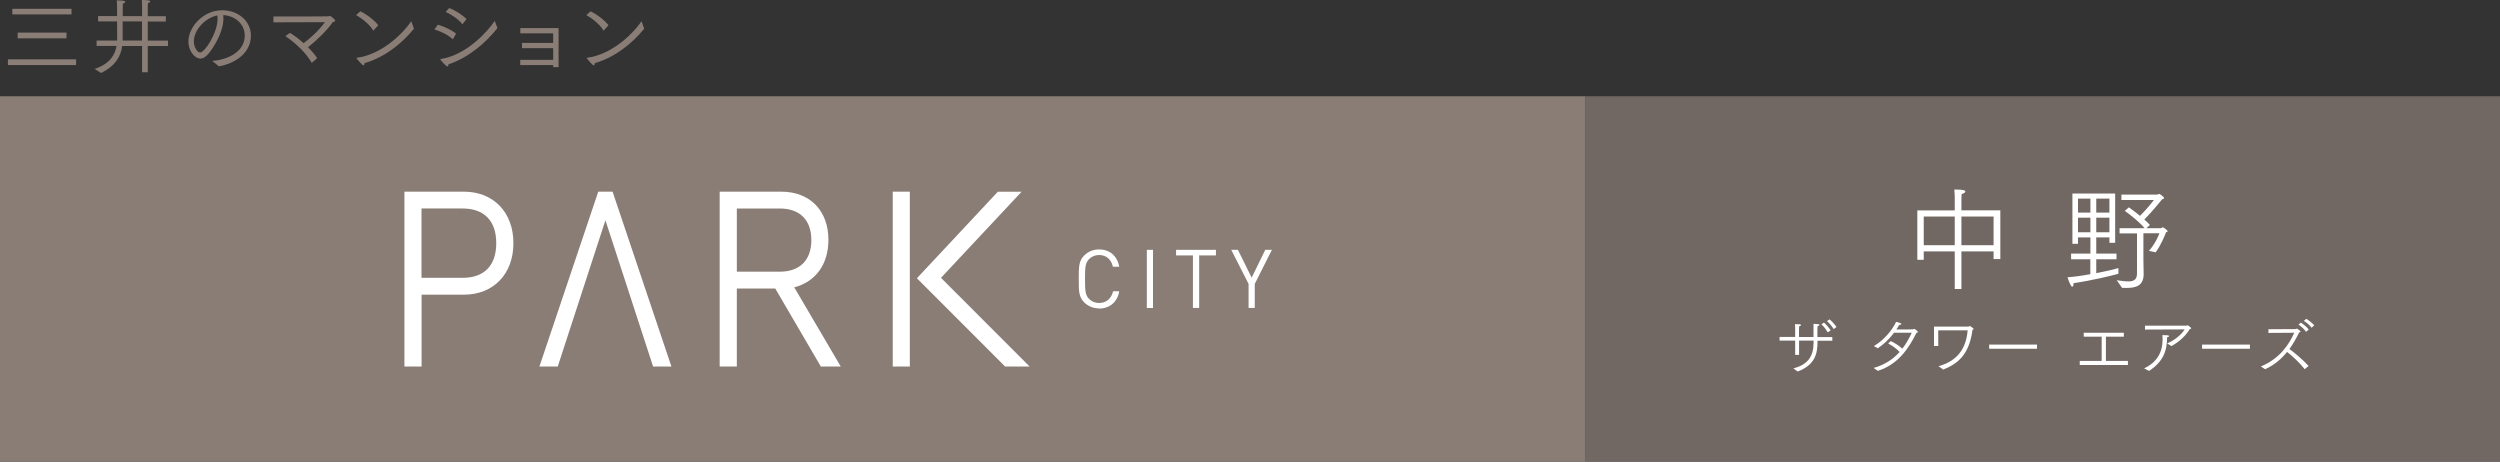 <?xml version="1.0" encoding="UTF-8"?><svg id="_レイヤー_2" xmlns="http://www.w3.org/2000/svg" viewBox="0 0 300 55.4"><rect x="0" y="0" width="300" height="55.4" fill="#333333" stroke="none"/><defs><style>.cls-1{fill:#fff;}.cls-2{fill:#716864;}.cls-3{fill:#897d76;}</style></defs><g id="header"><rect class="cls-2" x="190.24" y="11.55" width="109.76" height="43.85"/><rect class="cls-3" y="11.55" width="190.24" height="43.85"/><path class="cls-1" d="m120.61,43.98l-10.58-10.59,9.71-10.38h2.85s-7.53,8.05-9.67,10.33l10.63,10.64h-2.95Zm-11.43-20.98h-2.05v20.98h2.05v-20.98Zm-58.6,20.98h-2.05v-20.98h7.14c3.55,0,5.94,2.48,5.94,6.18s-2.39,6.18-5.94,6.18h-5.08v8.62Zm0-10.64h4.93c2.6,0,4.04-1.48,4.04-4.16s-1.44-4.16-4.04-4.16h-4.93v8.32Zm22.07-6.91l5.72,17.55h2.2l-7.06-20.98h-1.72l-7.06,20.98h2.2l5.72-17.55Zm15.77,17.55h-2.06v-20.98h7.4c3.43,0,5.65,2.27,5.65,5.78,0,2.94-1.53,5.03-4.1,5.7l5.58,9.5h-2.39l-5.47-9.36h-4.61v9.36Zm0-11.38h5.16c2.4,0,3.78-1.38,3.78-3.79s-1.38-3.79-3.78-3.79h-5.16v7.58Z"/><path class="cls-3" d="m.95,7.12h8.18v.69H.95v-.69ZM1.48,1.06h7.1v.67H1.48v-.67Zm.64,2.85h5.86v.69H2.12v-.69Z"/><path class="cls-3" d="m11.36,8.27c1.88-.63,2.45-1.74,2.63-2.76h-2.4v-.65h2.46c.01-.13.01-.26.01-.38,0-.33-.01-1.14-.01-1.91h-2.28v-.64h2.28V.91c0-.33-.02-.52-.04-.86.71,0,1.02.04,1.02.17,0,.08-.12.18-.29.22-.01.06-.01.23-.01.5v1h2.32V.8s0-.43-.03-.8c.71,0,1.01.05,1.01.18,0,.07-.11.16-.28.19-.01.22-.02.5-.02.5v1.07h2.17v.64h-2.17v2.29h2.43v.65h-2.43v3.15h-.68v-3.15h-2.39c-.15,1.12-.69,2.33-2.53,3.24l-.76-.48Zm5.68-3.41v-2.29h-2.32v1.86c0,.14-.01.28-.01.43h2.33Z"/><path class="cls-3" d="m25.45,7.32c1.74-.14,3.92-1.01,3.92-3.06,0-1.24-1-2.35-2.58-2.45.01.12.02.24.02.37,0,1.72-1.19,3.52-1.74,4.2-.34.43-.69.65-1.04.65-.59,0-1.42-.82-1.42-2.04,0-1.8,1.82-3.76,4.04-3.76,2.03,0,3.46,1.38,3.46,3.04,0,2.17-2,3.37-3.84,3.69l-.81-.65Zm-2.19-2.35c0,.73.45,1.33.74,1.33.59,0,2.11-2.37,2.11-4.06,0-.13-.01-.26-.02-.39-1.48.28-2.83,1.77-2.83,3.12"/><path class="cls-3" d="m34.79,3.94c.51.3,1.1.75,1.64,1.24.76-.55,1.82-1.5,2.56-2.52l-6.18.02v-.7c1.48,0,6.5,0,6.6-.02.1-.01.14-.06.19-.06.04,0,.62.42.62.57,0,.09-.11.15-.27.17-.73,1.03-1.92,2.19-2.99,3.03.46.45.85.92,1.1,1.31l-.65.56c-.68-1.19-1.88-2.32-3.16-3.21l.56-.39Z"/><path class="cls-3" d="m43.24,1.36c.78.36,1.74,1.12,2.15,1.67l-.59.65c-.46-.77-1.36-1.47-2.07-1.87l.51-.45Zm6.44,2.08c-1.5,1.85-3.58,3.46-5.94,4.14,0,.18-.06.26-.13.26-.14,0-.77-.74-.81-.82-.01-.01-.02-.03-.02-.05,0-.02.01-.03.06-.04,2.76-.37,5.25-2.57,6.52-4.38l.31.89Z"/><path class="cls-3" d="m52.54,2.96c.75.21,1.7.66,2.19,1.08l-.39.68c-.59-.56-1.37-.92-2.21-1.19l.41-.56Zm7.16.4c-1.44,1.82-3.52,3.58-5.88,4.36,0,.15-.05.26-.14.26-.13,0-.72-.66-.82-.8,0-.02-.02-.03-.02-.05,0-.02.02-.04.07-.05,3.08-.5,5.56-3.24,6.46-4.57l.33.86Zm-5.79-2.4c.74.29,1.61.84,2.07,1.33l-.49.63c-.45-.61-1.3-1.16-2.01-1.49l.43-.47Z"/><polygon class="cls-3" points="62.43 7.18 66.38 7.18 66.38 5.78 62.64 5.78 62.64 5.15 66.38 5.15 66.38 4 62.44 4 62.44 3.37 67.03 3.37 67.03 8.06 66.38 8.06 66.38 7.81 62.43 7.81 62.43 7.18"/><path class="cls-3" d="m70.87,1.36c.78.36,1.74,1.12,2.15,1.67l-.59.65c-.46-.77-1.36-1.47-2.07-1.87l.51-.45Zm6.44,2.08c-1.5,1.85-3.58,3.46-5.94,4.14,0,.18-.06.26-.13.26-.14,0-.76-.74-.81-.82-.01-.01-.02-.03-.02-.05,0-.02.01-.03.06-.04,2.76-.37,5.25-2.57,6.52-4.38l.31.89Z"/><path class="cls-1" d="m131.89,37.01c-.69,0-1.31-.26-1.78-.72-.66-.66-.66-1.34-.66-2.82s0-2.16.66-2.82c.47-.47,1.1-.72,1.78-.72,1.25,0,2.18.76,2.42,2.08h-.76c-.19-.85-.78-1.41-1.66-1.41-.46,0-.9.18-1.2.49-.44.45-.49.93-.49,2.39s.05,1.94.49,2.39c.3.31.74.49,1.2.49.87,0,1.49-.56,1.68-1.41h.74c-.22,1.31-1.18,2.08-2.42,2.08"/><rect class="cls-1" x="137.62" y="29.98" width=".74" height="6.98"/><polygon class="cls-1" points="143.9 30.65 143.9 36.95 143.15 36.95 143.15 30.65 141.13 30.65 141.13 29.98 145.91 29.98 145.91 30.65 143.9 30.65"/><polygon class="cls-1" points="150.57 34.07 150.57 36.95 149.83 36.95 149.83 34.07 147.75 29.98 148.55 29.98 150.2 33.32 151.83 29.98 152.63 29.98 150.57 34.07"/><path class="cls-1" d="m230.07,25.25h4.5v-1.53s0-.48-.05-.98c1.15,0,1.32.12,1.32.24s-.18.24-.44.3c-.01.24-.03.58-.03.58v1.38h4.67v5.85h-.81v-.92h-3.86v4.51h-.8v-4.51h-3.72v1.01h-.77v-5.94Zm4.5,4.17v-3.44h-3.72v3.44h3.72Zm4.66,0v-3.44h-3.86v3.44h3.86Z"/><path class="cls-1" d="m248.54,30.43h2.31v-1.94h-1.49v.77h-.67v-6.04h5.13v5.92h-.69v-.65h-1.58v1.94h2.43v.68h-2.43v1.67c1.14-.22,2.16-.46,2.66-.61v.68c-.75.22-3.2.81-5.38,1.13,0,.28-.08.43-.16.43-.14,0-.39-.57-.57-1.14.8-.05,1.79-.19,2.74-.37v-1.79h-2.31v-.68Zm2.31-4.92v-1.68h-1.49v1.68h1.49Zm0,2.36v-1.75h-1.49v1.75h1.49Zm2.28-2.36v-1.68h-1.58v1.68h1.58Zm0,2.36v-1.75h-1.58v1.75h1.58Zm.88,5.76c.52.07.99.14,1.39.14.62,0,1.04-.19,1.04-.95v-4.81h-2.09v-.63h3.01c-.65-.75-1.62-1.53-2.38-2.08l.48-.42c.39.27.88.64,1.34,1.02.76-.73,1.62-1.82,1.67-1.9h-3.9s0-.65,0-.65h4.32c.07,0,.11-.08.19-.08.15,0,.61.39.61.49,0,.07-.1.12-.24.16-.14.18-1.29,1.59-2.13,2.42.24.22.48.44.67.65l-.42.39h1.75l.2-.1c.14,0,.6.38.6.45,0,.08-.12.14-.2.15-.1.3-.64,1.62-1.25,2.4l-.8-.18c.75-.82,1.21-1.93,1.26-2.11h-1.92v3.29c0,.57.03,1.52.03,1.58v.03c0,1.41-.96,1.66-2.02,1.66-.19,0-.38,0-.57-.01l-.64-.91Z"/><path class="cls-1" d="m215.22,44.21c1.67-.46,2.39-1.38,2.41-3.03v-.31h-1.74v1.71h-.47v-1.71h-1.87v-.44h1.87v-.91s0-.37-.02-.62h.11c.39,0,.61,0,.61.11,0,.05-.06.11-.22.14-.02.21-.02.47-.02.47v.82h1.74c0-1.2,0-1.37,0-1.58.54.02.71.03.71.14,0,.05-.06.11-.22.14,0,.14-.02.3-.02.47,0,.05,0,.14,0,.84h1.79v.44h-1.78v.15c0,1.42-.31,2.75-2.37,3.54l-.51-.35Zm3.66-5.5c.17.14.55.54.8.93l-.35.24c-.14-.24-.44-.68-.76-.97l.31-.2Zm.67-.38c.16.12.56.5.83.91l-.34.25c-.15-.25-.45-.66-.8-.96l.31-.21Z"/><path class="cls-1" d="m224.84,44.15c1.36-.38,2.35-1.07,3.11-1.91-.39-.43-.86-.74-1.37-1.02l.31-.29c.33.15.94.49,1.39.91.47-.6.83-1.26,1.13-1.91h-2.13c-.65.87-1.34,1.46-1.94,1.86l-.48-.26c1.21-.7,2.22-1.92,2.67-2.91.45.12.64.18.64.26,0,.05-.08.1-.24.1h-.02c-.11.2-.23.38-.35.56.69,0,1.98,0,2.01-.02.06-.01.09-.06.14-.06.04,0,.44.28.44.38,0,.05-.08.08-.18.11-.86,1.74-2.15,3.78-4.63,4.55l-.5-.34Z"/><path class="cls-1" d="m232.61,43.95c2.23-.63,3.31-2.03,3.51-4.31h-3.53v1.88h-.51v-2.33h4.13c.09,0,.11-.07.17-.07.06,0,.46.29.46.36,0,.04-.05.07-.14.1-.41,3.05-1.8,4.07-3.51,4.77l-.58-.41Z"/><path class="cls-1" d="m238.7,41.35h5.74v.5h-5.74v-.5Z"/><path class="cls-1" d="m249.57,43.31h2.63v-2.91h-2.15v-.47h4.81v.47h-2.15v2.91h2.64v.49h-5.78v-.49Z"/><path class="cls-1" d="m257.29,44.2c1.54-.71,2.22-1.92,2.22-3.46,0-.17,0-.34-.02-.53.47,0,.8.02.8.12,0,.06-.1.12-.24.15,0,1.68-.51,2.95-2.16,4.03l-.6-.31Zm.1-5.12h4.98c.07,0,.09-.05.15-.05.03,0,.43.28.43.36,0,.05-.09.09-.18.1-.47.8-1.28,1.55-2.2,2.04l-.51-.32c.7-.28,1.67-.96,2.09-1.68l-4.75.02v-.47Z"/><path class="cls-1" d="m264.25,41.35h5.74v.5h-5.74v-.5Z"/><path class="cls-1" d="m271.31,43.97c2.34-.97,3.41-2.72,4-4.04l-3.1.02v-.44l3.25-.02c.08,0,.11-.06.17-.06s.44.32.44.36c0,.05-.1.08-.18.11-.28.59-.66,1.29-1.16,1.98.67.48,1.68,1.35,2.3,2.04l-.47.38c-.57-.75-1.45-1.55-2.11-2.07-.66.81-1.52,1.58-2.64,2.08l-.51-.34Zm4.8-5.25c.18.11.64.44.94.82l-.33.28c-.22-.34-.52-.6-.9-.87l.29-.24Zm.64-.46c.18.09.62.41.96.77l-.32.3c-.23-.33-.54-.57-.93-.83l.29-.24Z"/></g></svg>